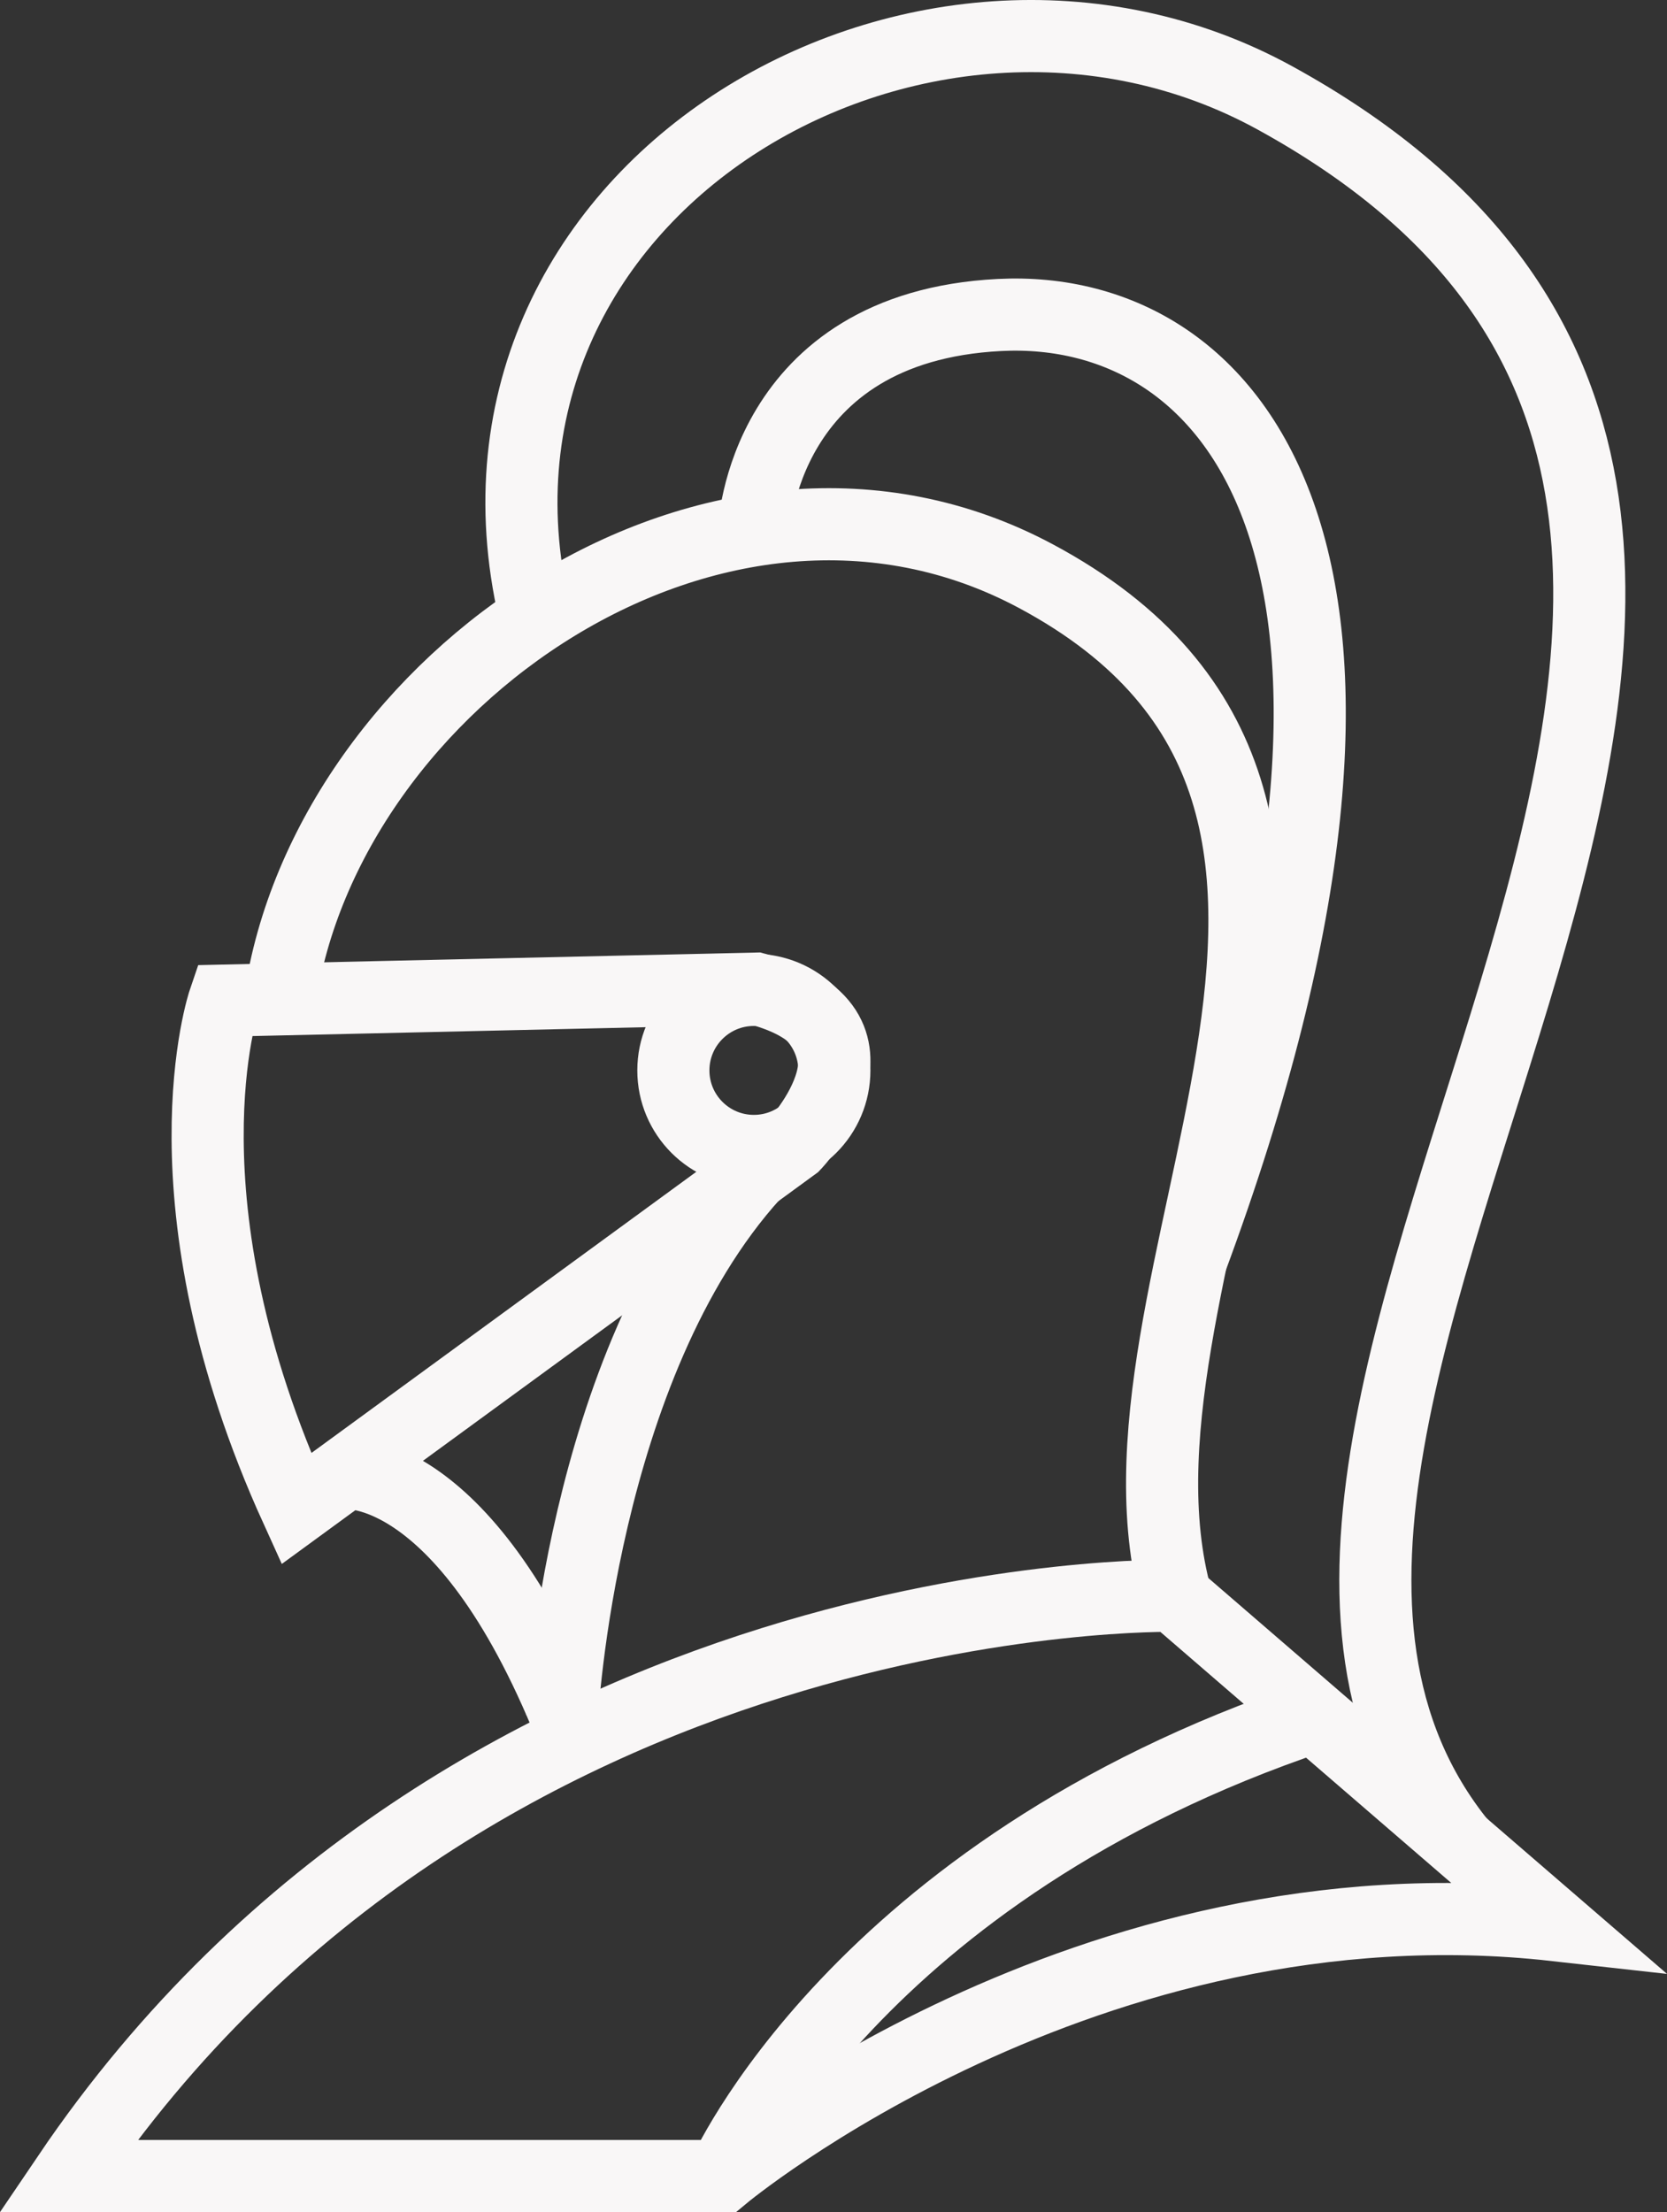 <svg id="Layer_3" data-name="Layer 3" xmlns="http://www.w3.org/2000/svg" viewBox="0 0 184.93 245.3"><rect x="0" y="0" width="184.93" height="245.3" fill="#333333" stroke="none"/><defs><style>.cls-1{fill:none;stroke:#f9f7f7;stroke-miterlimit:10;stroke-width:8px;}</style></defs><title>logo</title><path class="cls-1" d="M129.86,176.18s-78-1.66-122.67,64.34H79.86s40.33-33.63,92.33-27.82l-26.78-23.1Z" transform="translate(0.35 0.78)"/><path class="cls-1" d="M79.86,240.52s14.76-33.84,65.55-50.92" transform="translate(0.35 0.78)"/><path class="cls-1" d="M24.52,110.18s-7.56,22.12,8,56.34l55.24-40.34s12.43-13-4.24-17.33Z" transform="translate(0.35 0.78)"/><circle class="cls-1" cx="83.63" cy="118.7" r="8.93"/><path class="cls-1" d="M37.91,162.59s13.57-1.44,25.59,29.58" transform="translate(0.35 0.78)"/><path class="cls-1" d="M62,189.6s2-38.88,21.28-60.15" transform="translate(0.35 0.78)"/><path class="cls-1" d="M30.69,110.17c5.15-35.42,48.66-65.89,83.86-47.07,47.78,25.54,5,78.54,15.86,114.27" transform="translate(0.35 0.78)"/><path class="cls-1" d="M83.29,58s.9-22.51,27.23-23.85,50.12,27.16,21.23,104.91" transform="translate(0.35 0.78)"/><path class="cls-1" d="M59.18,68.17c-12-47.79,42.7-79.62,81.91-58.09,86.1,47.27-19.43,144,20.58,193.55" transform="translate(0.35 0.78)"/></svg>